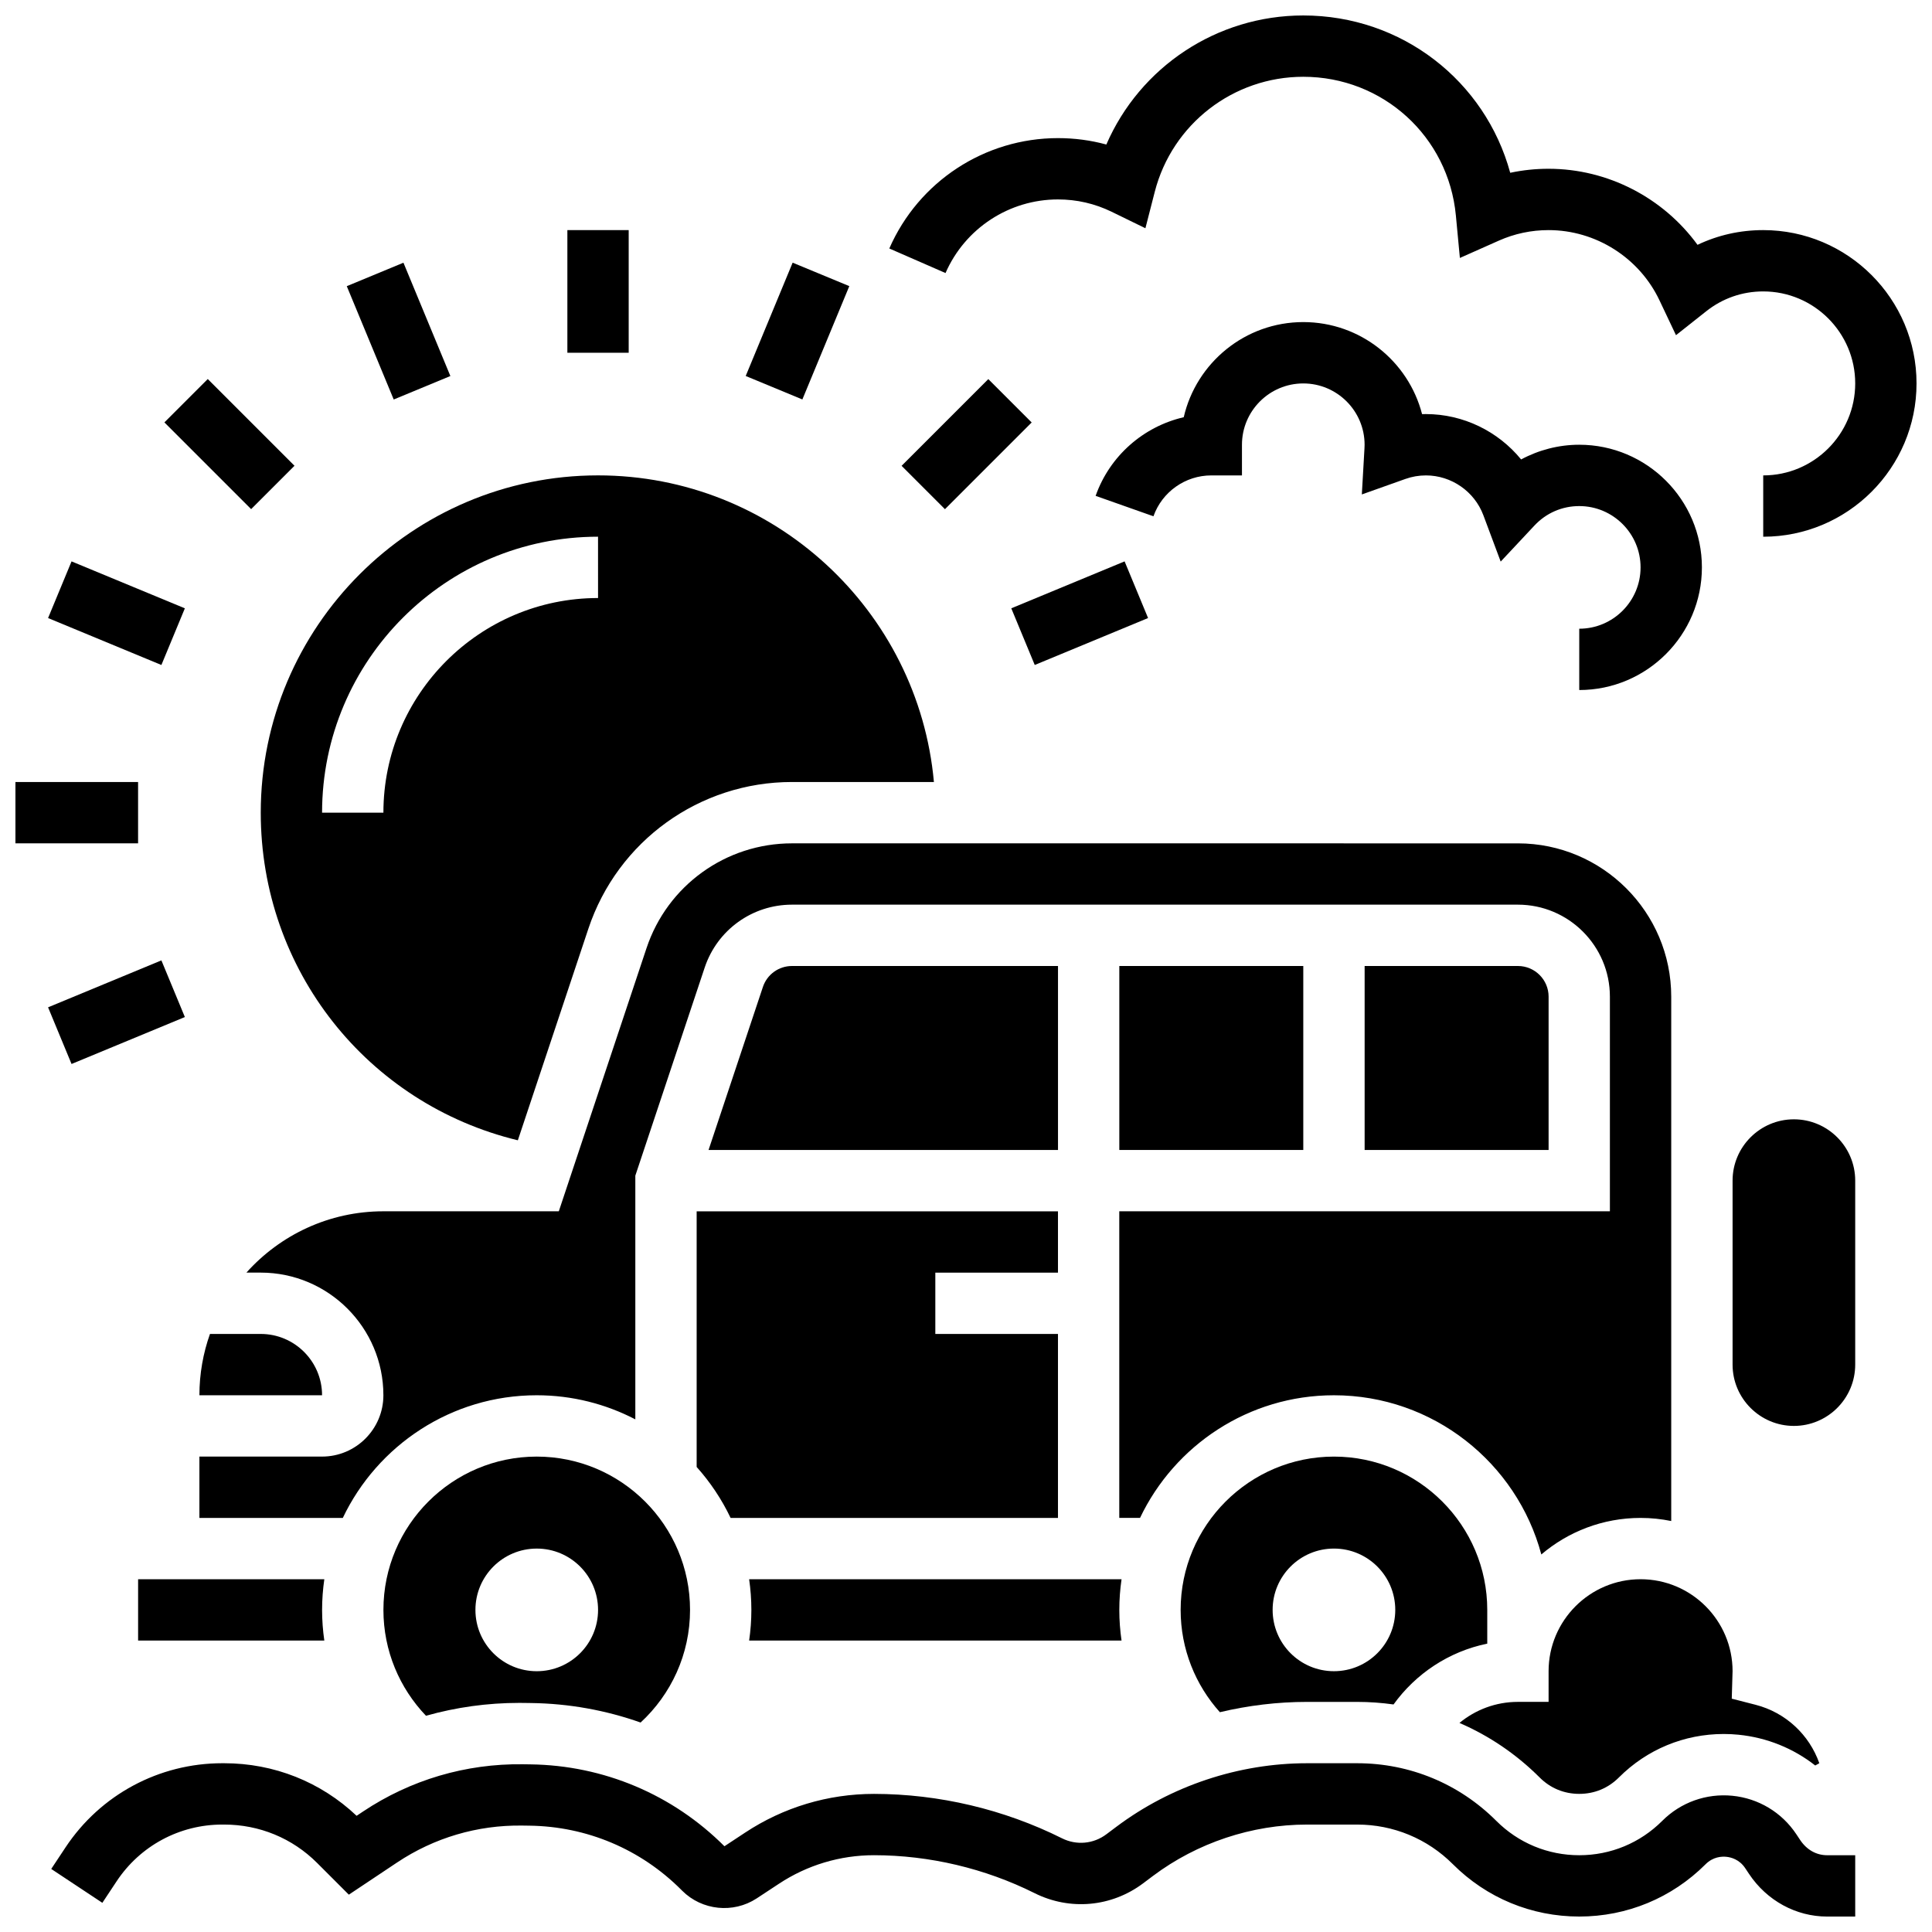 <?xml version="1.0" encoding="UTF-8"?>
<!-- Uploaded to: ICON Repo, www.iconrepo.com, Generator: ICON Repo Mixer Tools -->
<svg width="800px" height="800px" version="1.1" viewBox="144 144 512 512" xmlns="http://www.w3.org/2000/svg">
 <defs>
  <clipPath id="c">
   <path d="m157 611h479v40.902h-479z"/>
  </clipPath>
  <clipPath id="b">
   <path d="m148.09 351h32.906v17h-32.906z"/>
  </clipPath>
  <clipPath id="a">
   <path d="m379 148.09h272.9v138.91h-272.9z"/>
  </clipPath>
 </defs>
 <g clip-path="url(#c)">
  <path d="m621.05 631.6-1.027-1.543c-3.848-5.773-10.016-9.477-16.918-10.16-6.906-0.68-13.68 1.738-18.586 6.644-5.875 5.875-13.688 9.113-21.996 9.113-8.309 0-16.121-3.234-21.996-9.113-9.848-9.844-22.938-15.266-36.859-15.266h-13.293c-18.102 0-36.047 5.981-50.531 16.844l-2.652 1.988c-3.422 2.566-7.926 2.973-11.75 1.062-15.387-7.684-32.609-11.754-49.816-11.77-12.191 0-24.008 3.551-34.176 10.273-1.926 1.273-3.812 2.516-5.465 3.602-13.742-13.734-32.008-21.441-51.438-21.699l-1.988-0.027c-15.125-0.195-29.754 4.125-42.332 12.512l-1.719 1.148c-9.504-8.996-21.91-13.934-35.109-13.934h-0.5c-16.754 0-32.281 8.34-41.535 22.305l-3.785 5.711 13.547 8.977 3.785-5.711c6.234-9.41 16.695-15.027 27.984-15.027h0.5c9.336 0 18.09 3.613 24.641 10.168l8.41 8.41 12.789-8.527c9.836-6.559 21.285-9.938 33.102-9.785l1.988 0.027c15.176 0.199 29.445 6.223 40.176 16.953l0.285 0.285c5.238 5.242 13.539 6.098 19.738 2.043 1.754-1.148 3.797-2.496 5.887-3.875 7.5-4.957 16.219-7.578 25.207-7.578 14.695 0.012 29.414 3.488 42.562 10.055 9.371 4.68 20.391 3.68 28.762-2.602l2.648-1.988c11.691-8.762 26.176-13.586 40.785-13.586h13.293c9.582 0 18.59 3.731 25.363 10.504 8.945 8.945 20.84 13.871 33.492 13.871 12.648 0 24.543-4.926 33.488-13.871 1.984-1.984 4.293-2.082 5.488-1.961 1.199 0.117 3.441 0.668 4.996 3l1.027 1.543c4.715 7.07 12.449 11.293 20.688 11.293l7.445-0.004v-16.25h-7.441c-2.879 0-5.422-1.441-7.164-4.055z"/>
 </g>
 <path d="m328.62 532.76c3.606 4.027 6.644 8.57 8.996 13.504h86.758v-48.754h-32.504v-16.25h32.504v-16.25h-95.754z"/>
 <path d="m245.61 570.64c0 10.875 4.301 20.754 11.281 28.055 7.973-2.25 16.262-3.41 24.672-3.41 0.402 0 0.801 0.004 1.199 0.008l1.992 0.027c10.031 0.133 19.801 1.91 29.012 5.168 8.051-7.43 13.102-18.059 13.102-29.848 0-22.402-18.227-40.629-40.629-40.629s-40.629 18.227-40.629 40.629zm56.883 0c0 8.977-7.277 16.25-16.25 16.25-8.977 0-16.25-7.277-16.25-16.25 0-8.977 7.277-16.25 16.25-16.25 8.973-0.004 16.25 7.273 16.25 16.25z"/>
 <path d="m424.38 400h-70.496c-3.504 0-6.602 2.234-7.707 5.555l-14.402 43.199h92.605z"/>
 <path d="m302.49 269.98c-49.285 0-89.387 40.098-89.387 89.387 0 41.711 28.27 77.184 68.133 86.824l18.684-56.055c7.754-23.27 29.441-38.898 53.961-38.898h37.617c-4.117-45.492-42.461-81.258-89.008-81.258zm0 32.504c-31.363 0-56.883 25.516-56.883 56.883l-16.254-0.004c0-40.324 32.809-73.133 73.133-73.133z"/>
 <path d="m180.6 562.52v16.25h49.348c-0.383-2.656-0.59-5.367-0.59-8.125 0-2.762 0.207-5.473 0.59-8.125z"/>
 <path d="m342.53 562.52c0.383 2.656 0.59 5.367 0.59 8.125 0 2.762-0.207 5.473-0.59 8.125h98.691c-0.383-2.656-0.59-5.367-0.59-8.125 0-2.762 0.207-5.473 0.59-8.125z"/>
 <path d="m213.1 497.51h-13.457c-1.805 5.086-2.797 10.555-2.797 16.25h32.504c0-8.961-7.289-16.25-16.25-16.25z"/>
 <path d="m619.4 440.63c-8.961 0-16.25 7.293-16.25 16.25v48.754c0 8.961 7.293 16.25 16.25 16.25 8.961 0 16.25-7.293 16.25-16.25v-48.754c0.004-8.961-7.289-16.25-16.25-16.25z"/>
 <path d="m603.15 586.89c0-13.441-10.938-24.379-24.379-24.379-13.441 0-24.379 10.938-24.379 24.379v8.125h-8.125c-5.883 0-11.277 2.098-15.496 5.582 7.828 3.383 15.031 8.234 21.242 14.445 2.848 2.848 6.481 4.352 10.508 4.352 4.027 0 7.66-1.504 10.504-4.352 7.426-7.426 17.293-11.516 27.781-11.516 1.289 0 2.602 0.062 3.887 0.191 7.543 0.746 14.566 3.609 20.363 8.156l1.082-0.605c-2.644-7.5-8.875-13.43-16.91-15.488l-6.293-1.613 0.199-6.812c0.008-0.152 0.016-0.309 0.016-0.465z"/>
 <path d="m490.37 595.02h13.293c3.254 0 6.473 0.234 9.641 0.68 5.871-8.141 14.66-14.043 24.836-16.117v-8.941c0-22.402-18.227-40.629-40.629-40.629-22.402 0-40.629 18.227-40.629 40.629 0 10.41 3.938 19.914 10.398 27.109 7.551-1.793 15.305-2.731 23.09-2.731zm7.141-40.633c8.977 0 16.25 7.277 16.25 16.25 0 8.977-7.277 16.25-16.25 16.25-8.977 0-16.25-7.277-16.25-16.25-0.004-8.973 7.273-16.25 16.25-16.25z"/>
 <path d="m497.51 513.76c26.285 0 48.465 17.922 54.957 42.188 7.094-6.035 16.277-9.684 26.301-9.684 2.781 0 5.5 0.289 8.125 0.824v-138.96c0-22.402-18.227-40.629-40.629-40.629l-192.39-0.004c-17.516 0-33.008 11.164-38.543 27.781l-23.242 69.73h-46.488c-14.406 0-27.367 6.285-36.301 16.25h3.797c17.922 0 32.504 14.582 32.504 32.504 0 8.961-7.293 16.25-16.25 16.25l-32.508 0.004v16.25h38.004c9.145-19.199 28.738-32.504 51.383-32.504 9.422 0 18.305 2.316 26.137 6.387v-64.586l18.383-55.148c3.324-9.969 12.617-16.668 23.129-16.668h192.38c13.441 0 24.379 10.934 24.379 24.379v56.883l-130.02-0.004v81.258h5.5c9.145-19.195 28.734-32.5 51.383-32.5z"/>
 <path d="m546.27 400h-40.629v48.754h48.754v-40.629c0-4.481-3.644-8.125-8.125-8.125z"/>
 <path d="m440.63 400h48.754v48.754h-48.754z"/>
 <g clip-path="url(#b)">
  <path d="m148.09 351.24h32.504v16.25h-32.504z"/>
 </g>
 <path d="m156.74 410.95 30.031-12.438 6.219 15.016-30.031 12.438z"/>
 <path d="m412 305.21 30.031-12.438 6.219 15.016-30.031 12.438z"/>
 <path d="m382.93 267.45 22.984-22.984 11.492 11.492-22.984 22.984z"/>
 <path d="m341.62 243.64 12.438-30.031 15.016 6.219-12.438 30.031z"/>
 <path d="m294.36 204.98h16.25v32.504h-16.25z"/>
 <path d="m235.9 219.84 15.016-6.219 12.438 30.031-15.016 6.219z"/>
 <path d="m187.57 255.94 11.492-11.492 22.984 22.984-11.492 11.492z"/>
 <path d="m156.74 307.79 6.219-15.016 30.031 12.438-6.219 15.016z"/>
 <g clip-path="url(#a)">
  <path d="m611.27 204.98c-6.125 0-12.02 1.332-17.41 3.902-9.074-12.465-23.766-20.156-39.473-20.156-3.449 0-6.844 0.355-10.164 1.062-6.641-24.344-28.715-41.691-54.844-41.691-22.945 0-43.297 13.691-52.188 34.203-4.144-1.129-8.43-1.699-12.82-1.699-19.387 0-36.93 11.48-44.695 29.25l14.895 6.508c5.176-11.848 16.875-19.508 29.801-19.508 4.984 0 9.77 1.102 14.219 3.269l8.953 4.367 2.477-9.648c4.613-17.953 20.797-30.492 39.359-30.492 21.078 0 38.465 15.805 40.441 36.758l1.062 11.254 10.328-4.59c4.168-1.852 8.602-2.789 13.176-2.789 12.5 0 24.035 7.305 29.391 18.613l4.375 9.234 8.012-6.34c4.344-3.441 9.566-5.258 15.105-5.258 13.441 0 24.379 10.934 24.379 24.379 0 13.441-10.938 24.379-24.379 24.379v16.25c22.402 0 40.629-18.227 40.629-40.629 0-22.402-18.227-40.629-40.629-40.629z"/>
 </g>
 <path d="m562.52 261.86c-5.41 0-10.711 1.371-15.406 3.898-6.078-7.441-15.312-12.023-25.227-12.023-0.344 0-0.684 0.004-1.023 0.016-3.609-14.012-16.355-24.395-31.48-24.395-15.414 0-28.359 10.789-31.68 25.211-10.664 2.465-19.602 10.227-23.352 20.84l15.324 5.414c2.293-6.481 8.453-10.832 15.332-10.832h8.125v-8.125c0-8.961 7.293-16.25 16.25-16.25 8.961 0 16.25 7.293 16.25 16.25 0 0.316-0.012 0.629-0.031 0.941l-0.699 12.227 11.535-4.102c1.754-0.625 3.586-0.941 5.449-0.941 6.746 0 12.867 4.246 15.227 10.566l4.586 12.27 8.957-9.562c3.113-3.32 7.324-5.148 11.863-5.148 8.961 0 16.25 7.293 16.25 16.25 0 8.961-7.293 16.25-16.25 16.25v16.25c17.922 0 32.504-14.582 32.504-32.504 0-17.918-14.582-32.5-32.504-32.5z"/>
</svg>